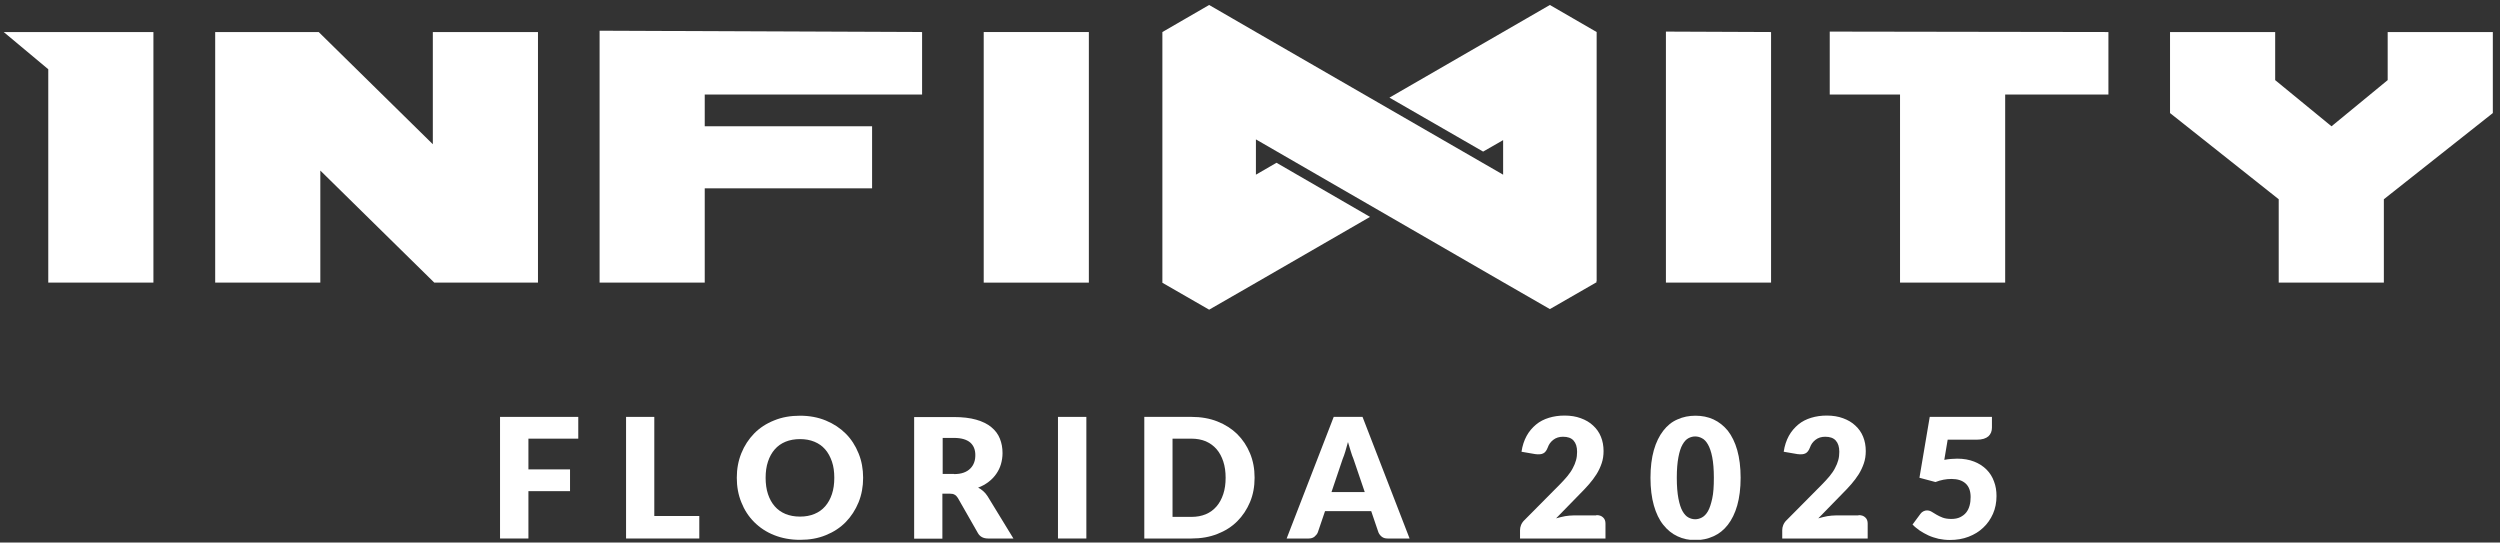 <svg width="341" height="74" viewBox="0 0 341 74" fill="none" xmlns="http://www.w3.org/2000/svg">
<rect x="0" y="0" width="341" height="74" fill="#333333" stroke="none"/>
<g clip-path="url(#clip0_9552_18009)">
<path d="M6.584 9.445V38.55H20.926V4.37H0.506L6.584 9.445Z" fill="white"/>
<path d="M59.038 19.674L43.472 4.37H29.351V9.445V38.55H43.693V23.265L59.238 38.55H73.38V4.37H59.038V19.674Z" fill="white"/>
<path d="M81.784 9.445V38.55H96.126V25.692H118.953V17.227H96.126V12.895H125.773V4.37L81.784 4.189V9.445Z" fill="white"/>
<path d="M148.52 4.37H134.178V9.445V38.55H148.52V4.37Z" fill="white"/>
<path d="M241.573 4.37L227.231 4.31V9.445V38.55H241.573V4.37Z" fill="white"/>
<path d="M249.576 12.895H259.164V38.55H273.506V12.895H287.588V4.37L249.576 4.31V12.895Z" fill="white"/>
<path d="M325.679 4.37V10.929L318.017 17.227L310.334 10.929V4.37H295.992V12.032V15.422L310.816 27.177V38.55H325.158V27.177L340.022 15.422V4.37H325.679Z" fill="white"/>
<path d="M217.783 38.41V11.731V11.591V4.37L211.404 0.679L189.52 13.316L202.298 20.678L205.026 19.113V31.209V23.827L171.307 4.37L168.117 2.524L164.928 0.679L161.739 2.524L158.549 4.37V38.57L164.928 42.241L171.307 38.57L186.872 29.584L174.115 22.202L171.307 23.827V19.013L205.026 38.49L211.404 42.161L217.783 38.49L217.683 38.41H217.783Z" fill="white"/>
<path d="M72.076 59.832V64.025H77.752V66.993H72.076V73.452H68.204V56.864H78.876V59.832H72.076Z" fill="white"/>
<path d="M95.384 70.383V73.452H85.395V56.864H89.246V70.383H95.384Z" fill="white"/>
<path d="M117.73 65.168C117.73 66.372 117.529 67.475 117.108 68.518C116.687 69.541 116.105 70.444 115.363 71.206C114.621 71.968 113.698 72.57 112.655 72.991C111.592 73.432 110.428 73.633 109.124 73.633C107.821 73.633 106.657 73.412 105.594 72.991C104.531 72.57 103.628 71.968 102.866 71.206C102.104 70.444 101.522 69.541 101.121 68.518C100.7 67.495 100.499 66.372 100.499 65.168C100.499 63.965 100.7 62.861 101.121 61.818C101.542 60.775 102.124 59.893 102.866 59.13C103.608 58.368 104.531 57.767 105.594 57.345C106.657 56.904 107.841 56.703 109.124 56.703C110.408 56.703 111.592 56.924 112.655 57.365C113.718 57.807 114.621 58.408 115.363 59.151C116.105 59.893 116.687 60.795 117.108 61.838C117.529 62.861 117.73 63.985 117.73 65.168ZM113.798 65.168C113.798 64.346 113.698 63.604 113.477 62.962C113.257 62.32 112.956 61.758 112.555 61.297C112.153 60.836 111.672 60.495 111.09 60.254C110.509 60.013 109.847 59.893 109.124 59.893C108.402 59.893 107.72 60.013 107.139 60.254C106.557 60.495 106.076 60.836 105.674 61.297C105.273 61.758 104.972 62.3 104.752 62.962C104.531 63.624 104.431 64.366 104.431 65.168C104.431 65.971 104.531 66.733 104.752 67.395C104.972 68.057 105.273 68.598 105.674 69.06C106.076 69.521 106.557 69.862 107.139 70.103C107.72 70.343 108.382 70.464 109.124 70.464C109.867 70.464 110.509 70.343 111.09 70.103C111.672 69.862 112.153 69.521 112.555 69.06C112.956 68.598 113.257 68.057 113.477 67.395C113.698 66.733 113.798 65.991 113.798 65.168Z" fill="white"/>
<path d="M138.27 73.452H134.78C134.138 73.452 133.676 73.212 133.396 72.73L130.648 67.916C130.527 67.716 130.367 67.555 130.206 67.475C130.046 67.375 129.825 67.334 129.524 67.334H128.541V73.472H124.69V56.884H130.086C131.289 56.884 132.312 57.004 133.155 57.245C133.997 57.486 134.699 57.827 135.221 58.268C135.763 58.709 136.144 59.231 136.384 59.832C136.625 60.434 136.745 61.076 136.745 61.798C136.745 62.34 136.665 62.841 136.525 63.323C136.384 63.804 136.164 64.245 135.883 64.647C135.602 65.048 135.261 65.409 134.84 65.73C134.419 66.051 133.957 66.311 133.416 66.512C133.656 66.632 133.897 66.793 134.118 66.993C134.338 67.194 134.539 67.415 134.699 67.675L138.23 73.452H138.27ZM130.106 64.667C130.627 64.667 131.069 64.606 131.45 64.466C131.831 64.326 132.112 64.145 132.353 63.904C132.593 63.664 132.754 63.403 132.874 63.082C132.994 62.761 133.035 62.42 133.035 62.059C133.035 61.337 132.794 60.755 132.332 60.354C131.851 59.953 131.129 59.732 130.126 59.732H128.581V64.647H130.126L130.106 64.667Z" fill="white"/>
<path d="M148.179 73.452H144.308V56.864H148.179V73.452Z" fill="white"/>
<path d="M171.126 65.168C171.126 66.371 170.926 67.475 170.504 68.478C170.083 69.481 169.501 70.363 168.759 71.105C168.017 71.848 167.094 72.429 166.051 72.831C164.988 73.252 163.825 73.452 162.521 73.452H156.082V56.864H162.521C163.805 56.864 164.988 57.064 166.051 57.486C167.114 57.907 168.017 58.488 168.759 59.211C169.501 59.953 170.083 60.815 170.504 61.838C170.926 62.861 171.126 63.944 171.126 65.148V65.168ZM167.175 65.168C167.175 64.346 167.074 63.603 166.854 62.941C166.633 62.279 166.332 61.718 165.931 61.257C165.53 60.795 165.048 60.454 164.467 60.193C163.885 59.953 163.223 59.832 162.501 59.832H159.933V70.504H162.501C163.243 70.504 163.885 70.383 164.467 70.143C165.048 69.902 165.53 69.541 165.931 69.079C166.332 68.618 166.633 68.056 166.854 67.394C167.074 66.733 167.175 65.99 167.175 65.168Z" fill="white"/>
<path d="M192.268 73.452H189.279C188.938 73.452 188.678 73.372 188.477 73.212C188.277 73.051 188.116 72.85 188.016 72.61L187.033 69.721H180.734L179.752 72.61C179.671 72.831 179.511 73.011 179.31 73.192C179.09 73.372 178.829 73.452 178.508 73.452H175.499L181.918 56.864H185.849L192.268 73.452ZM186.15 67.114L184.606 62.58C184.485 62.3 184.365 61.959 184.245 61.557C184.124 61.156 183.984 60.735 183.864 60.294C183.743 60.755 183.623 61.176 183.503 61.578C183.382 61.979 183.262 62.32 183.141 62.6L181.617 67.114H186.15Z" fill="white"/>
<path d="M217.763 70.263C218.144 70.263 218.445 70.363 218.666 70.584C218.886 70.785 218.987 71.065 218.987 71.406V73.452H207.332V72.309C207.332 72.088 207.373 71.848 207.473 71.607C207.573 71.366 207.734 71.126 207.954 70.925L212.728 66.111C213.129 65.71 213.49 65.308 213.791 64.948C214.092 64.586 214.353 64.205 214.534 63.844C214.734 63.483 214.875 63.122 214.975 62.761C215.075 62.4 215.115 62.019 215.115 61.618C215.115 60.956 214.955 60.454 214.634 60.093C214.313 59.732 213.831 59.572 213.19 59.572C212.668 59.572 212.227 59.712 211.866 59.993C211.505 60.274 211.264 60.615 211.124 61.016C210.963 61.437 210.762 61.718 210.502 61.838C210.241 61.979 209.88 61.999 209.398 61.939L207.533 61.618C207.653 60.795 207.894 60.073 208.235 59.451C208.576 58.83 209.017 58.328 209.519 57.907C210.02 57.486 210.622 57.185 211.284 56.984C211.946 56.783 212.648 56.683 213.41 56.683C214.233 56.683 214.975 56.804 215.617 57.044C216.279 57.285 216.84 57.606 217.302 58.047C217.763 58.468 218.124 58.97 218.365 59.572C218.605 60.153 218.726 60.815 218.726 61.517C218.726 62.119 218.646 62.681 218.465 63.202C218.285 63.724 218.064 64.205 217.763 64.687C217.462 65.168 217.121 65.609 216.74 66.051C216.359 66.492 215.938 66.933 215.496 67.375L212.247 70.704C212.668 70.584 213.069 70.484 213.49 70.403C213.892 70.343 214.273 70.303 214.634 70.303H217.723L217.763 70.263Z" fill="white"/>
<path d="M237.421 65.168C237.421 66.612 237.26 67.876 236.959 68.939C236.658 70.002 236.217 70.885 235.676 71.587C235.134 72.289 234.472 72.811 233.71 73.152C232.948 73.493 232.145 73.673 231.263 73.673C230.38 73.673 229.578 73.513 228.815 73.152C228.073 72.811 227.431 72.289 226.87 71.587C226.308 70.885 225.887 70.002 225.586 68.939C225.285 67.876 225.125 66.612 225.125 65.168C225.125 63.724 225.285 62.46 225.586 61.397C225.887 60.334 226.328 59.451 226.87 58.749C227.411 58.047 228.053 57.526 228.815 57.205C229.558 56.864 230.38 56.703 231.263 56.703C232.145 56.703 232.968 56.864 233.71 57.205C234.452 57.546 235.114 58.067 235.676 58.749C236.217 59.451 236.658 60.334 236.959 61.397C237.26 62.46 237.421 63.724 237.421 65.168ZM233.77 65.168C233.77 64.025 233.69 63.082 233.549 62.36C233.409 61.638 233.208 61.056 232.968 60.635C232.727 60.214 232.466 59.933 232.145 59.772C231.844 59.612 231.543 59.532 231.222 59.532C230.902 59.532 230.601 59.612 230.3 59.772C229.999 59.933 229.738 60.214 229.497 60.635C229.257 61.056 229.076 61.618 228.936 62.36C228.795 63.102 228.715 64.025 228.715 65.168C228.715 66.311 228.795 67.254 228.936 67.996C229.076 68.719 229.257 69.3 229.497 69.722C229.738 70.143 229.999 70.424 230.3 70.584C230.601 70.745 230.902 70.825 231.222 70.825C231.543 70.825 231.844 70.745 232.145 70.584C232.446 70.424 232.727 70.143 232.968 69.722C233.208 69.3 233.389 68.719 233.549 67.996C233.71 67.274 233.77 66.332 233.77 65.168Z" fill="white"/>
<path d="M253.528 70.263C253.909 70.263 254.21 70.363 254.431 70.584C254.651 70.785 254.751 71.065 254.751 71.406V73.452H243.097V72.309C243.097 72.088 243.137 71.848 243.238 71.607C243.338 71.366 243.498 71.126 243.719 70.925L248.493 66.111C248.894 65.71 249.255 65.308 249.556 64.948C249.857 64.586 250.118 64.205 250.298 63.844C250.499 63.483 250.639 63.122 250.74 62.761C250.84 62.4 250.88 62.019 250.88 61.618C250.88 60.956 250.72 60.454 250.399 60.093C250.078 59.732 249.596 59.572 248.954 59.572C248.433 59.572 247.992 59.712 247.631 59.993C247.27 60.274 247.029 60.615 246.888 61.016C246.728 61.437 246.527 61.718 246.267 61.838C246.006 61.979 245.645 61.999 245.163 61.939L243.298 61.618C243.418 60.795 243.659 60.073 244 59.451C244.341 58.83 244.782 58.328 245.284 57.907C245.785 57.486 246.387 57.185 247.049 56.984C247.711 56.783 248.413 56.683 249.175 56.683C249.998 56.683 250.74 56.804 251.382 57.044C252.044 57.285 252.605 57.606 253.067 58.047C253.528 58.468 253.889 58.97 254.13 59.572C254.37 60.153 254.491 60.815 254.491 61.517C254.491 62.119 254.41 62.681 254.23 63.202C254.049 63.724 253.829 64.205 253.528 64.687C253.227 65.168 252.886 65.609 252.505 66.051C252.124 66.492 251.703 66.933 251.261 67.375L248.012 70.704C248.433 70.584 248.834 70.484 249.255 70.403C249.657 70.343 250.038 70.303 250.399 70.303H253.488L253.528 70.263Z" fill="white"/>
<path d="M265.222 62.721C265.543 62.661 265.824 62.62 266.125 62.6C266.426 62.58 266.686 62.56 266.967 62.56C267.83 62.56 268.612 62.701 269.274 62.962C269.936 63.222 270.498 63.583 270.959 64.045C271.42 64.506 271.761 65.048 271.982 65.669C272.223 66.291 272.323 66.953 272.323 67.655C272.323 68.538 272.163 69.36 271.842 70.082C271.521 70.805 271.079 71.446 270.518 71.968C269.956 72.51 269.294 72.911 268.512 73.212C267.73 73.513 266.887 73.653 265.964 73.653C265.423 73.653 264.921 73.593 264.42 73.492C263.938 73.372 263.477 73.232 263.036 73.031C262.615 72.831 262.213 72.61 261.852 72.369C261.491 72.108 261.15 71.848 260.869 71.547L261.953 70.082C262.073 69.922 262.193 69.822 262.354 69.741C262.514 69.661 262.675 69.621 262.835 69.621C263.056 69.621 263.276 69.681 263.477 69.802C263.678 69.922 263.898 70.062 264.139 70.203C264.38 70.343 264.661 70.484 264.981 70.604C265.302 70.724 265.704 70.784 266.165 70.784C266.626 70.784 267.048 70.704 267.368 70.544C267.689 70.383 267.97 70.183 268.191 69.902C268.412 69.621 268.552 69.32 268.652 68.959C268.753 68.598 268.793 68.217 268.793 67.796C268.793 66.993 268.572 66.371 268.111 65.95C267.649 65.529 267.007 65.329 266.185 65.329C265.443 65.329 264.721 65.469 263.999 65.75L261.812 65.168L263.216 56.864H271.701V58.328C271.701 58.569 271.661 58.789 271.581 58.99C271.501 59.191 271.38 59.351 271.22 59.511C271.059 59.652 270.839 59.772 270.578 59.852C270.317 59.933 269.996 59.973 269.615 59.973H265.663L265.202 62.721H265.222Z" fill="white"/>
</g>
<defs>
<clipPath id="clip0_9552_18009">
<rect width="339.516" height="72.954" fill="white" transform="translate(0.506 0.679)"/>
</clipPath>
</defs>
</svg>
